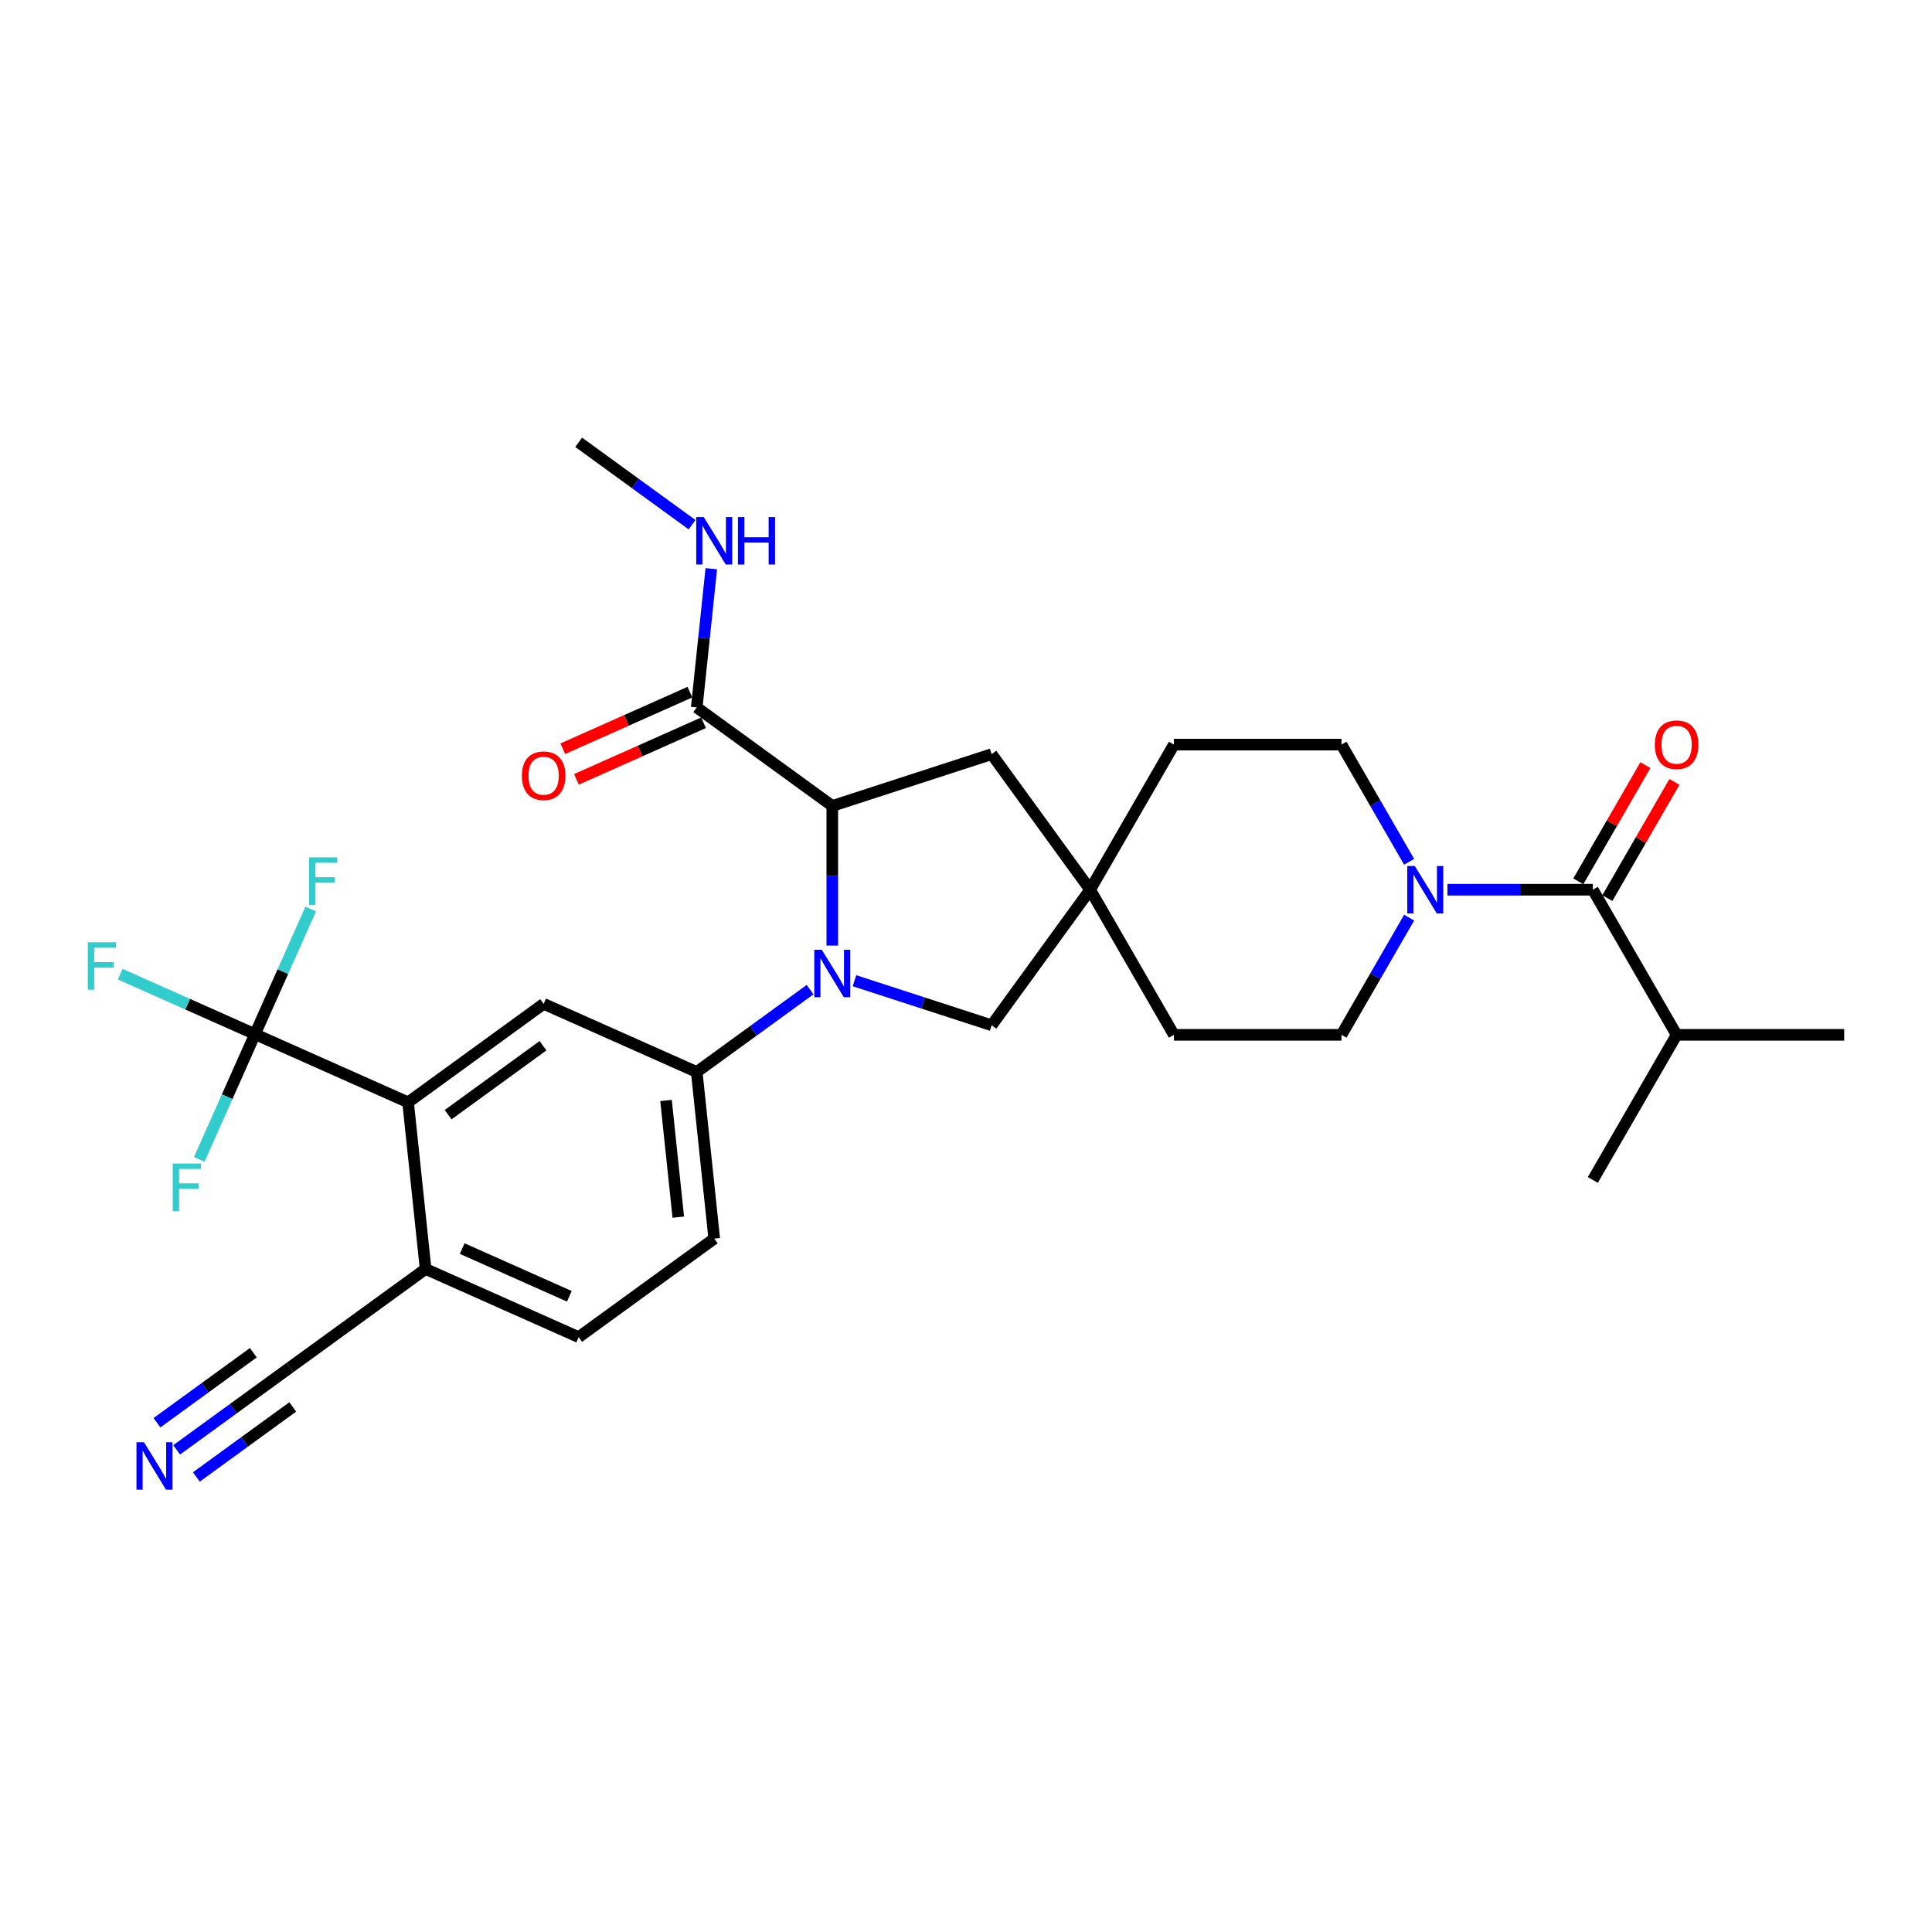 <?xml version='1.0' encoding='iso-8859-1'?>
<svg version='1.1' baseProfile='full'
              xmlns='http://www.w3.org/2000/svg'
                      xmlns:rdkit='http://www.rdkit.org/xml'
                      xmlns:xlink='http://www.w3.org/1999/xlink'
                  xml:space='preserve'
width='1000px' height='1000px' viewBox='0 0 1000 1000'>
<!-- END OF HEADER -->
<rect style='opacity:1.0;fill:#FFFFFF;stroke:none' width='1000' height='1000' x='0' y='0'> </rect>
<path class='bond-0' d='M 430.79,489.435 L 430.79,453.294' style='fill:none;fill-rule:evenodd;stroke:#0000FF;stroke-width:6px;stroke-linecap:butt;stroke-linejoin:miter;stroke-opacity:1' />
<path class='bond-0' d='M 430.79,453.294 L 430.79,417.153' style='fill:none;fill-rule:evenodd;stroke:#000000;stroke-width:6px;stroke-linecap:butt;stroke-linejoin:miter;stroke-opacity:1' />
<path class='bond-2' d='M 419.307,512.227 L 389.965,533.545' style='fill:none;fill-rule:evenodd;stroke:#0000FF;stroke-width:6px;stroke-linecap:butt;stroke-linejoin:miter;stroke-opacity:1' />
<path class='bond-2' d='M 389.965,533.545 L 360.623,554.863' style='fill:none;fill-rule:evenodd;stroke:#000000;stroke-width:6px;stroke-linecap:butt;stroke-linejoin:miter;stroke-opacity:1' />
<path class='bond-9' d='M 442.273,507.615 L 477.774,519.15' style='fill:none;fill-rule:evenodd;stroke:#0000FF;stroke-width:6px;stroke-linecap:butt;stroke-linejoin:miter;stroke-opacity:1' />
<path class='bond-9' d='M 477.774,519.15 L 513.276,530.685' style='fill:none;fill-rule:evenodd;stroke:#000000;stroke-width:6px;stroke-linecap:butt;stroke-linejoin:miter;stroke-opacity:1' />
<path class='bond-7' d='M 430.79,417.153 L 360.623,366.174' style='fill:none;fill-rule:evenodd;stroke:#000000;stroke-width:6px;stroke-linecap:butt;stroke-linejoin:miter;stroke-opacity:1' />
<path class='bond-13' d='M 430.79,417.153 L 513.276,390.352' style='fill:none;fill-rule:evenodd;stroke:#000000;stroke-width:6px;stroke-linecap:butt;stroke-linejoin:miter;stroke-opacity:1' />
<path class='bond-1' d='M 131.99,535.289 L 211.223,570.566' style='fill:none;fill-rule:evenodd;stroke:#000000;stroke-width:6px;stroke-linecap:butt;stroke-linejoin:miter;stroke-opacity:1' />
<path class='bond-20' d='M 131.99,535.289 L 97.109,519.759' style='fill:none;fill-rule:evenodd;stroke:#000000;stroke-width:6px;stroke-linecap:butt;stroke-linejoin:miter;stroke-opacity:1' />
<path class='bond-20' d='M 97.109,519.759 L 62.228,504.229' style='fill:none;fill-rule:evenodd;stroke:#33CCCC;stroke-width:6px;stroke-linecap:butt;stroke-linejoin:miter;stroke-opacity:1' />
<path class='bond-21' d='M 131.99,535.289 L 117.568,567.681' style='fill:none;fill-rule:evenodd;stroke:#000000;stroke-width:6px;stroke-linecap:butt;stroke-linejoin:miter;stroke-opacity:1' />
<path class='bond-21' d='M 117.568,567.681 L 103.147,600.073' style='fill:none;fill-rule:evenodd;stroke:#33CCCC;stroke-width:6px;stroke-linecap:butt;stroke-linejoin:miter;stroke-opacity:1' />
<path class='bond-22' d='M 131.99,535.289 L 146.412,502.897' style='fill:none;fill-rule:evenodd;stroke:#000000;stroke-width:6px;stroke-linecap:butt;stroke-linejoin:miter;stroke-opacity:1' />
<path class='bond-22' d='M 146.412,502.897 L 160.834,470.506' style='fill:none;fill-rule:evenodd;stroke:#33CCCC;stroke-width:6px;stroke-linecap:butt;stroke-linejoin:miter;stroke-opacity:1' />
<path class='bond-6' d='M 360.623,554.863 L 281.39,519.587' style='fill:none;fill-rule:evenodd;stroke:#000000;stroke-width:6px;stroke-linecap:butt;stroke-linejoin:miter;stroke-opacity:1' />
<path class='bond-17' d='M 360.623,554.863 L 369.689,641.119' style='fill:none;fill-rule:evenodd;stroke:#000000;stroke-width:6px;stroke-linecap:butt;stroke-linejoin:miter;stroke-opacity:1' />
<path class='bond-17' d='M 344.731,569.615 L 351.078,629.994' style='fill:none;fill-rule:evenodd;stroke:#000000;stroke-width:6px;stroke-linecap:butt;stroke-linejoin:miter;stroke-opacity:1' />
<path class='bond-3' d='M 211.223,570.566 L 281.39,519.587' style='fill:none;fill-rule:evenodd;stroke:#000000;stroke-width:6px;stroke-linecap:butt;stroke-linejoin:miter;stroke-opacity:1' />
<path class='bond-3' d='M 231.944,576.952 L 281.061,541.267' style='fill:none;fill-rule:evenodd;stroke:#000000;stroke-width:6px;stroke-linecap:butt;stroke-linejoin:miter;stroke-opacity:1' />
<path class='bond-32' d='M 211.223,570.566 L 220.289,656.822' style='fill:none;fill-rule:evenodd;stroke:#000000;stroke-width:6px;stroke-linecap:butt;stroke-linejoin:miter;stroke-opacity:1' />
<path class='bond-4' d='M 729.375,474.968 L 711.864,505.299' style='fill:none;fill-rule:evenodd;stroke:#0000FF;stroke-width:6px;stroke-linecap:butt;stroke-linejoin:miter;stroke-opacity:1' />
<path class='bond-4' d='M 711.864,505.299 L 694.352,535.63' style='fill:none;fill-rule:evenodd;stroke:#000000;stroke-width:6px;stroke-linecap:butt;stroke-linejoin:miter;stroke-opacity:1' />
<path class='bond-5' d='M 749.201,460.519 L 786.825,460.519' style='fill:none;fill-rule:evenodd;stroke:#0000FF;stroke-width:6px;stroke-linecap:butt;stroke-linejoin:miter;stroke-opacity:1' />
<path class='bond-5' d='M 786.825,460.519 L 824.449,460.519' style='fill:none;fill-rule:evenodd;stroke:#000000;stroke-width:6px;stroke-linecap:butt;stroke-linejoin:miter;stroke-opacity:1' />
<path class='bond-31' d='M 729.375,446.069 L 711.864,415.738' style='fill:none;fill-rule:evenodd;stroke:#0000FF;stroke-width:6px;stroke-linecap:butt;stroke-linejoin:miter;stroke-opacity:1' />
<path class='bond-31' d='M 711.864,415.738 L 694.352,385.407' style='fill:none;fill-rule:evenodd;stroke:#000000;stroke-width:6px;stroke-linecap:butt;stroke-linejoin:miter;stroke-opacity:1' />
<path class='bond-14' d='M 831.96,464.855 L 849.321,434.784' style='fill:none;fill-rule:evenodd;stroke:#000000;stroke-width:6px;stroke-linecap:butt;stroke-linejoin:miter;stroke-opacity:1' />
<path class='bond-14' d='M 849.321,434.784 L 866.683,404.713' style='fill:none;fill-rule:evenodd;stroke:#FF0000;stroke-width:6px;stroke-linecap:butt;stroke-linejoin:miter;stroke-opacity:1' />
<path class='bond-14' d='M 816.938,456.182 L 834.299,426.111' style='fill:none;fill-rule:evenodd;stroke:#000000;stroke-width:6px;stroke-linecap:butt;stroke-linejoin:miter;stroke-opacity:1' />
<path class='bond-14' d='M 834.299,426.111 L 851.66,396.04' style='fill:none;fill-rule:evenodd;stroke:#FF0000;stroke-width:6px;stroke-linecap:butt;stroke-linejoin:miter;stroke-opacity:1' />
<path class='bond-24' d='M 824.449,460.519 L 867.814,535.63' style='fill:none;fill-rule:evenodd;stroke:#000000;stroke-width:6px;stroke-linecap:butt;stroke-linejoin:miter;stroke-opacity:1' />
<path class='bond-18' d='M 357.095,358.25 L 324.2,372.896' style='fill:none;fill-rule:evenodd;stroke:#000000;stroke-width:6px;stroke-linecap:butt;stroke-linejoin:miter;stroke-opacity:1' />
<path class='bond-18' d='M 324.2,372.896 L 291.306,387.542' style='fill:none;fill-rule:evenodd;stroke:#FF0000;stroke-width:6px;stroke-linecap:butt;stroke-linejoin:miter;stroke-opacity:1' />
<path class='bond-18' d='M 364.15,374.097 L 331.256,388.743' style='fill:none;fill-rule:evenodd;stroke:#000000;stroke-width:6px;stroke-linecap:butt;stroke-linejoin:miter;stroke-opacity:1' />
<path class='bond-18' d='M 331.256,388.743 L 298.361,403.388' style='fill:none;fill-rule:evenodd;stroke:#FF0000;stroke-width:6px;stroke-linecap:butt;stroke-linejoin:miter;stroke-opacity:1' />
<path class='bond-23' d='M 360.623,366.174 L 364.396,330.27' style='fill:none;fill-rule:evenodd;stroke:#000000;stroke-width:6px;stroke-linecap:butt;stroke-linejoin:miter;stroke-opacity:1' />
<path class='bond-23' d='M 364.396,330.27 L 368.17,294.367' style='fill:none;fill-rule:evenodd;stroke:#0000FF;stroke-width:6px;stroke-linecap:butt;stroke-linejoin:miter;stroke-opacity:1' />
<path class='bond-8' d='M 564.255,460.519 L 513.276,530.685' style='fill:none;fill-rule:evenodd;stroke:#000000;stroke-width:6px;stroke-linecap:butt;stroke-linejoin:miter;stroke-opacity:1' />
<path class='bond-25' d='M 564.255,460.519 L 607.621,385.407' style='fill:none;fill-rule:evenodd;stroke:#000000;stroke-width:6px;stroke-linecap:butt;stroke-linejoin:miter;stroke-opacity:1' />
<path class='bond-26' d='M 564.255,460.519 L 607.621,535.63' style='fill:none;fill-rule:evenodd;stroke:#000000;stroke-width:6px;stroke-linecap:butt;stroke-linejoin:miter;stroke-opacity:1' />
<path class='bond-30' d='M 564.255,460.519 L 513.276,390.352' style='fill:none;fill-rule:evenodd;stroke:#000000;stroke-width:6px;stroke-linecap:butt;stroke-linejoin:miter;stroke-opacity:1' />
<path class='bond-10' d='M 91.438,750.437 L 120.78,729.119' style='fill:none;fill-rule:evenodd;stroke:#0000FF;stroke-width:6px;stroke-linecap:butt;stroke-linejoin:miter;stroke-opacity:1' />
<path class='bond-10' d='M 120.78,729.119 L 150.122,707.801' style='fill:none;fill-rule:evenodd;stroke:#000000;stroke-width:6px;stroke-linecap:butt;stroke-linejoin:miter;stroke-opacity:1' />
<path class='bond-10' d='M 101.634,764.471 L 126.575,746.35' style='fill:none;fill-rule:evenodd;stroke:#0000FF;stroke-width:6px;stroke-linecap:butt;stroke-linejoin:miter;stroke-opacity:1' />
<path class='bond-10' d='M 126.575,746.35 L 151.515,728.23' style='fill:none;fill-rule:evenodd;stroke:#000000;stroke-width:6px;stroke-linecap:butt;stroke-linejoin:miter;stroke-opacity:1' />
<path class='bond-10' d='M 81.242,736.404 L 106.183,718.284' style='fill:none;fill-rule:evenodd;stroke:#0000FF;stroke-width:6px;stroke-linecap:butt;stroke-linejoin:miter;stroke-opacity:1' />
<path class='bond-10' d='M 106.183,718.284 L 131.123,700.163' style='fill:none;fill-rule:evenodd;stroke:#000000;stroke-width:6px;stroke-linecap:butt;stroke-linejoin:miter;stroke-opacity:1' />
<path class='bond-11' d='M 150.122,707.801 L 220.289,656.822' style='fill:none;fill-rule:evenodd;stroke:#000000;stroke-width:6px;stroke-linecap:butt;stroke-linejoin:miter;stroke-opacity:1' />
<path class='bond-12' d='M 220.289,656.822 L 299.522,692.099' style='fill:none;fill-rule:evenodd;stroke:#000000;stroke-width:6px;stroke-linecap:butt;stroke-linejoin:miter;stroke-opacity:1' />
<path class='bond-12' d='M 239.229,646.267 L 294.692,670.961' style='fill:none;fill-rule:evenodd;stroke:#000000;stroke-width:6px;stroke-linecap:butt;stroke-linejoin:miter;stroke-opacity:1' />
<path class='bond-15' d='M 694.352,385.407 L 607.621,385.407' style='fill:none;fill-rule:evenodd;stroke:#000000;stroke-width:6px;stroke-linecap:butt;stroke-linejoin:miter;stroke-opacity:1' />
<path class='bond-16' d='M 694.352,535.63 L 607.621,535.63' style='fill:none;fill-rule:evenodd;stroke:#000000;stroke-width:6px;stroke-linecap:butt;stroke-linejoin:miter;stroke-opacity:1' />
<path class='bond-19' d='M 369.689,641.119 L 299.522,692.099' style='fill:none;fill-rule:evenodd;stroke:#000000;stroke-width:6px;stroke-linecap:butt;stroke-linejoin:miter;stroke-opacity:1' />
<path class='bond-27' d='M 358.205,271.575 L 328.864,250.256' style='fill:none;fill-rule:evenodd;stroke:#0000FF;stroke-width:6px;stroke-linecap:butt;stroke-linejoin:miter;stroke-opacity:1' />
<path class='bond-27' d='M 328.864,250.256 L 299.522,228.938' style='fill:none;fill-rule:evenodd;stroke:#000000;stroke-width:6px;stroke-linecap:butt;stroke-linejoin:miter;stroke-opacity:1' />
<path class='bond-28' d='M 867.814,535.63 L 954.545,535.63' style='fill:none;fill-rule:evenodd;stroke:#000000;stroke-width:6px;stroke-linecap:butt;stroke-linejoin:miter;stroke-opacity:1' />
<path class='bond-29' d='M 867.814,535.63 L 824.449,610.741' style='fill:none;fill-rule:evenodd;stroke:#000000;stroke-width:6px;stroke-linecap:butt;stroke-linejoin:miter;stroke-opacity:1' />
<path  class='atom-0' d='M 425.36 491.603
L 433.409 504.613
Q 434.207 505.896, 435.491 508.221
Q 436.774 510.545, 436.844 510.684
L 436.844 491.603
L 440.105 491.603
L 440.105 516.165
L 436.74 516.165
L 428.101 501.941
Q 427.095 500.276, 426.02 498.368
Q 424.979 496.46, 424.667 495.87
L 424.667 516.165
L 421.475 516.165
L 421.475 491.603
L 425.36 491.603
' fill='#0000FF'/>
<path  class='atom-5' d='M 732.288 448.237
L 740.337 461.247
Q 741.135 462.531, 742.418 464.855
Q 743.702 467.179, 743.771 467.318
L 743.771 448.237
L 747.033 448.237
L 747.033 472.8
L 743.667 472.8
L 735.029 458.576
Q 734.023 456.91, 732.947 455.002
Q 731.907 453.094, 731.594 452.505
L 731.594 472.8
L 728.403 472.8
L 728.403 448.237
L 732.288 448.237
' fill='#0000FF'/>
<path  class='atom-11' d='M 74.526 746.499
L 82.574 759.509
Q 83.372 760.793, 84.656 763.117
Q 85.939 765.441, 86.009 765.58
L 86.009 746.499
L 89.27 746.499
L 89.27 771.062
L 85.905 771.062
L 77.266 756.838
Q 76.26 755.173, 75.185 753.264
Q 74.144 751.356, 73.832 750.767
L 73.832 771.062
L 70.64 771.062
L 70.64 746.499
L 74.526 746.499
' fill='#0000FF'/>
<path  class='atom-15' d='M 856.539 385.477
Q 856.539 379.579, 859.453 376.283
Q 862.368 372.987, 867.814 372.987
Q 873.261 372.987, 876.175 376.283
Q 879.089 379.579, 879.089 385.477
Q 879.089 391.444, 876.14 394.843
Q 873.192 398.209, 867.814 398.209
Q 862.402 398.209, 859.453 394.843
Q 856.539 391.478, 856.539 385.477
M 867.814 395.433
Q 871.561 395.433, 873.573 392.935
Q 875.62 390.403, 875.62 385.477
Q 875.62 380.654, 873.573 378.226
Q 871.561 375.763, 867.814 375.763
Q 864.068 375.763, 862.021 378.191
Q 860.009 380.62, 860.009 385.477
Q 860.009 390.438, 862.021 392.935
Q 864.068 395.433, 867.814 395.433
' fill='#FF0000'/>
<path  class='atom-19' d='M 270.115 401.52
Q 270.115 395.622, 273.029 392.326
Q 275.943 389.03, 281.39 389.03
Q 286.837 389.03, 289.751 392.326
Q 292.665 395.622, 292.665 401.52
Q 292.665 407.487, 289.716 410.887
Q 286.767 414.252, 281.39 414.252
Q 275.978 414.252, 273.029 410.887
Q 270.115 407.522, 270.115 401.52
M 281.39 411.477
Q 285.137 411.477, 287.149 408.979
Q 289.196 406.446, 289.196 401.52
Q 289.196 396.698, 287.149 394.269
Q 285.137 391.806, 281.39 391.806
Q 277.643 391.806, 275.596 394.234
Q 273.584 396.663, 273.584 401.52
Q 273.584 406.481, 275.596 408.979
Q 277.643 411.477, 281.39 411.477
' fill='#FF0000'/>
<path  class='atom-21' d='M 45.455 487.731
L 60.06 487.731
L 60.06 490.541
L 48.75 490.541
L 48.75 498
L 58.811 498
L 58.811 500.845
L 48.75 500.845
L 48.75 512.294
L 45.455 512.294
L 45.455 487.731
' fill='#33CCCC'/>
<path  class='atom-22' d='M 89.411 602.241
L 104.016 602.241
L 104.016 605.051
L 92.706 605.051
L 92.706 612.51
L 102.767 612.51
L 102.767 615.355
L 92.706 615.355
L 92.706 626.803
L 89.411 626.803
L 89.411 602.241
' fill='#33CCCC'/>
<path  class='atom-23' d='M 159.964 443.775
L 174.57 443.775
L 174.57 446.585
L 163.26 446.585
L 163.26 454.044
L 173.321 454.044
L 173.321 456.889
L 163.26 456.889
L 163.26 468.337
L 159.964 468.337
L 159.964 443.775
' fill='#33CCCC'/>
<path  class='atom-24' d='M 364.259 267.636
L 372.308 280.646
Q 373.106 281.93, 374.39 284.254
Q 375.673 286.579, 375.743 286.717
L 375.743 267.636
L 379.004 267.636
L 379.004 292.199
L 375.638 292.199
L 367 277.975
Q 365.994 276.31, 364.918 274.402
Q 363.878 272.493, 363.565 271.904
L 363.565 292.199
L 360.374 292.199
L 360.374 267.636
L 364.259 267.636
' fill='#0000FF'/>
<path  class='atom-24' d='M 381.952 267.636
L 385.283 267.636
L 385.283 278.079
L 397.842 278.079
L 397.842 267.636
L 401.172 267.636
L 401.172 292.199
L 397.842 292.199
L 397.842 280.854
L 385.283 280.854
L 385.283 292.199
L 381.952 292.199
L 381.952 267.636
' fill='#0000FF'/>
</svg>
